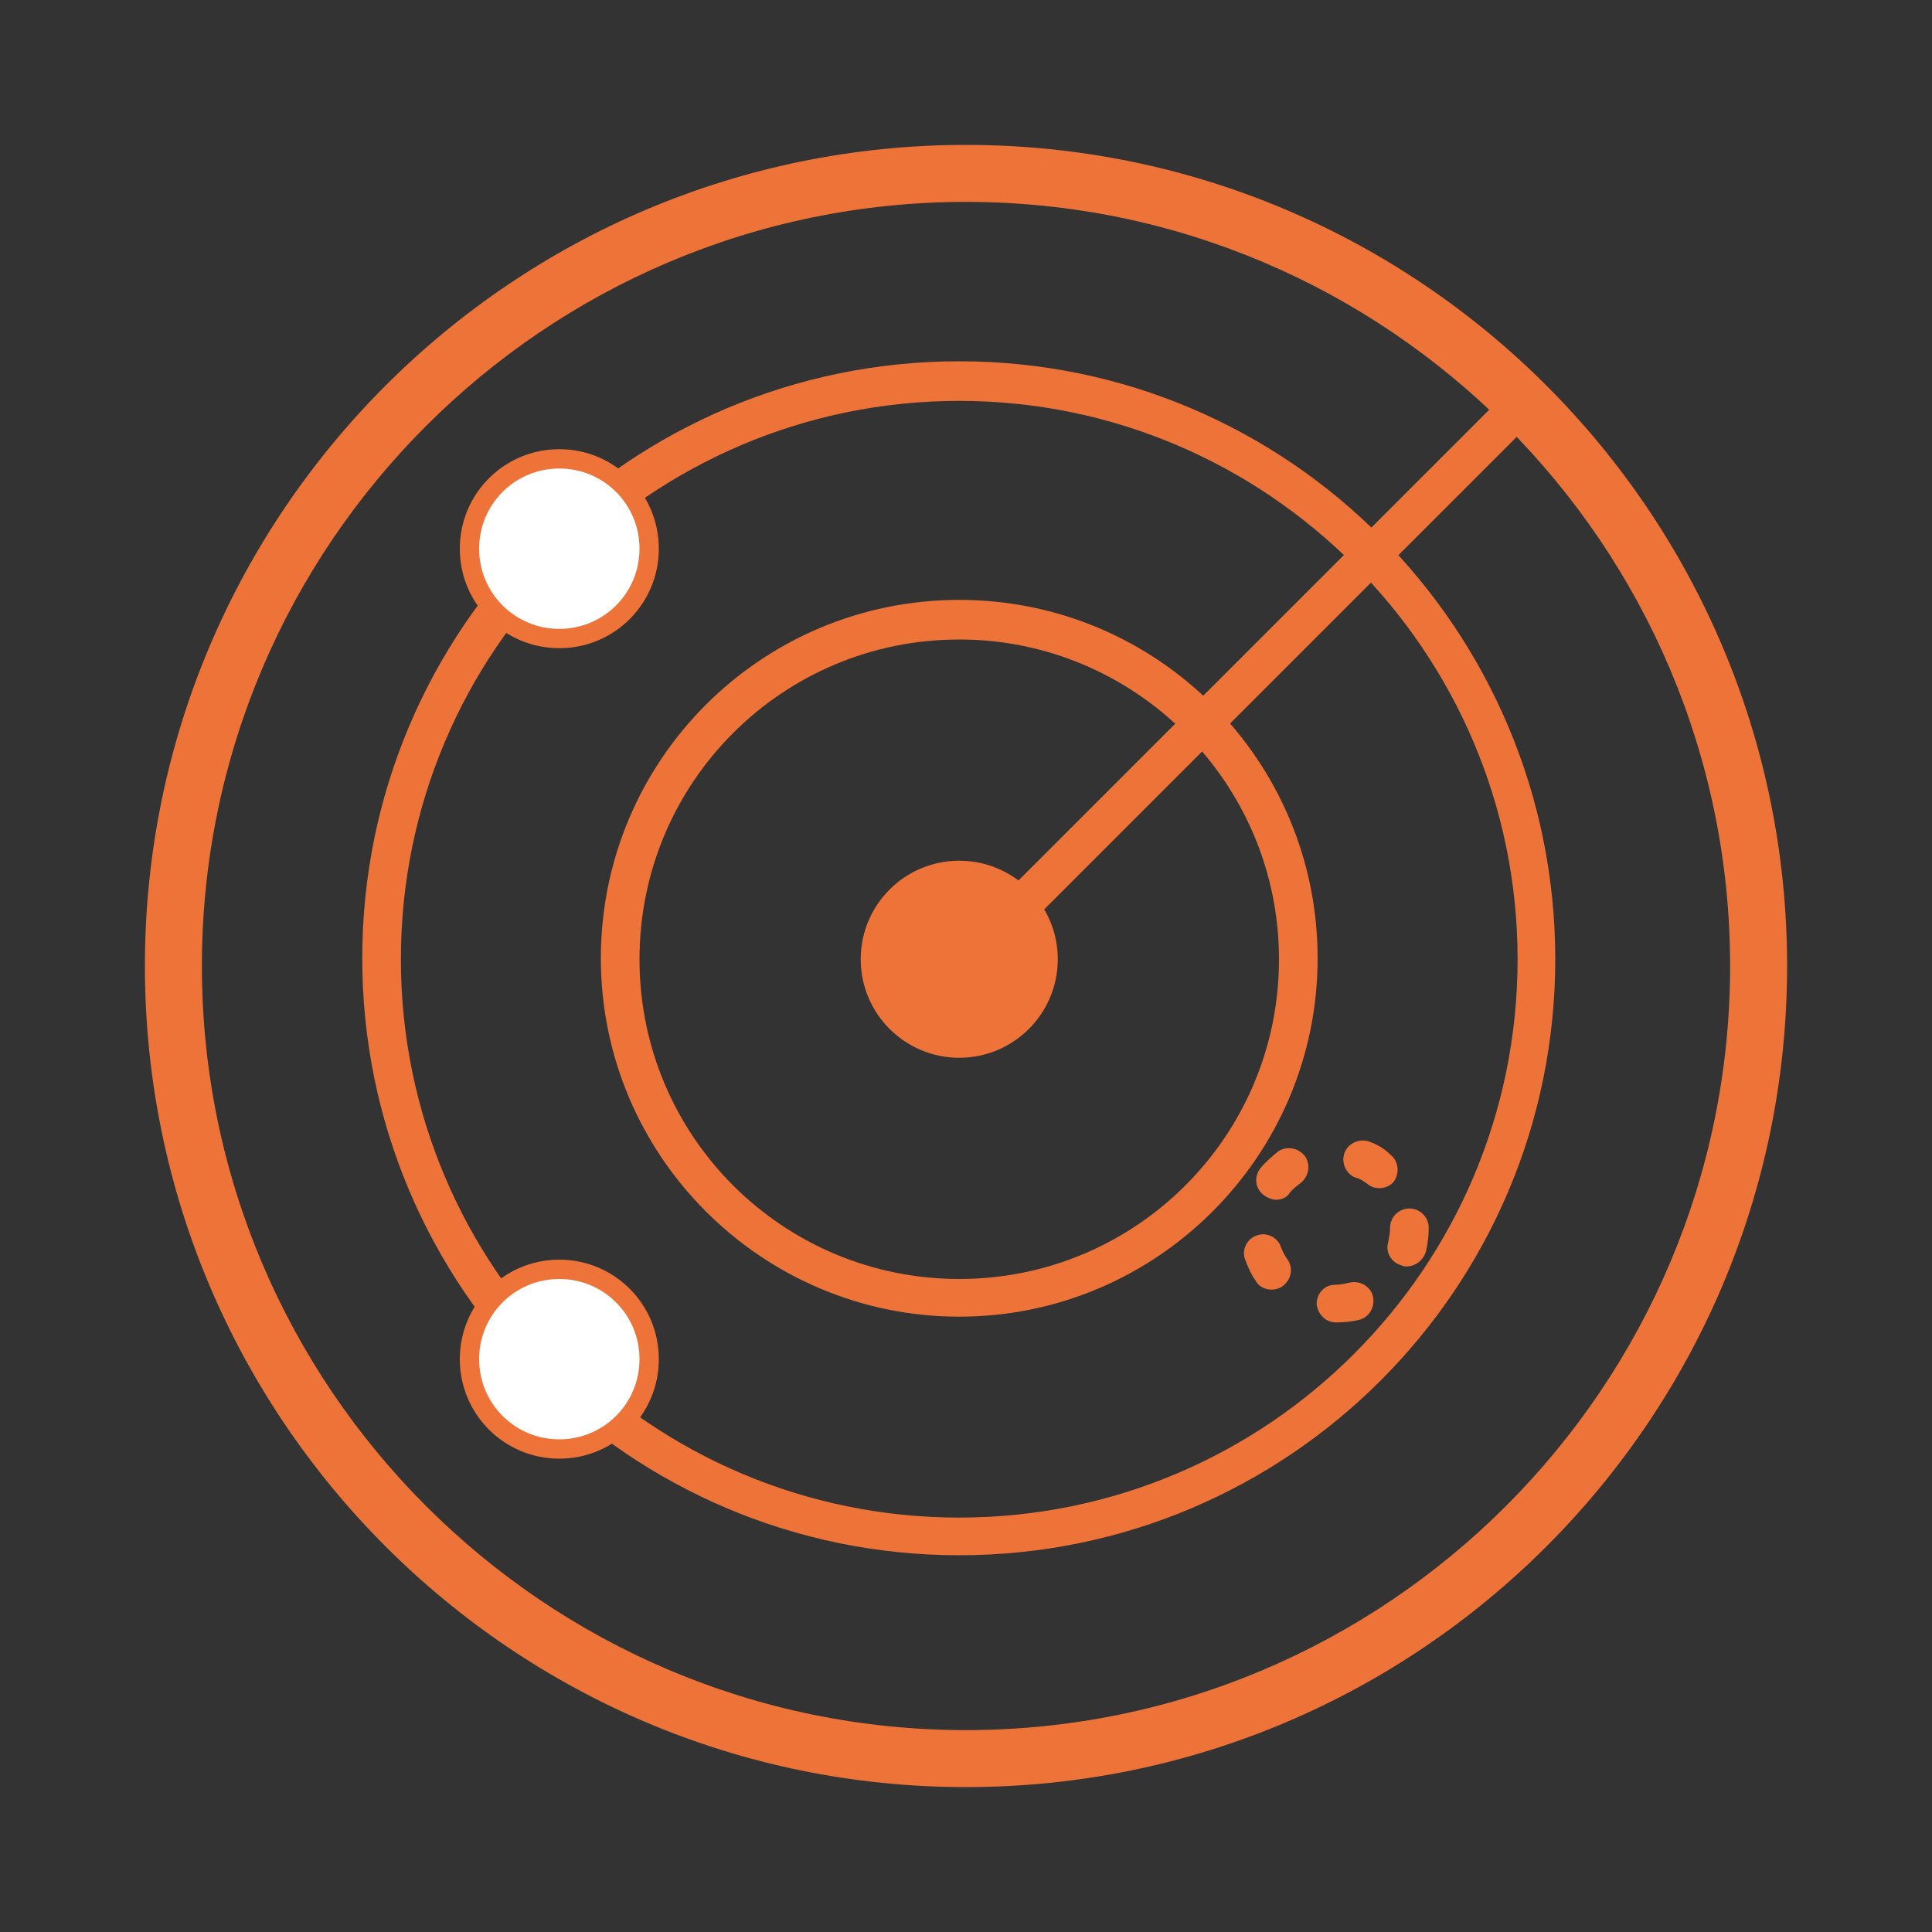 <?xml version="1.0" encoding="utf-8"?>
<!-- Generator: Adobe Illustrator 24.0.0, SVG Export Plug-In . SVG Version: 6.00 Build 0)  -->
<svg version="1.1" id="Capa_1" xmlns="http://www.w3.org/2000/svg" xmlns:xlink="http://www.w3.org/1999/xlink" x="0px" y="0px"
	 viewBox="0 0 200 200" style="enable-background:new 0 0 200 200;" xml:space="preserve">
<rect x="0" y="0" width="200" height="200" fill="#333333" stroke="none"/>
<style type="text/css">
	.st0{fill:#EE7338;}
	.st1{fill:#FFFFFF;}
</style>
<g>
	<g>
		<path class="st0" d="M100,185c-46.9,0-85-38.1-85-85s38.1-85,85-85s85,38.1,85,85C185,146.9,146.9,185,100,185z M100,20.9
			c-43.6,0-79.1,35.5-79.1,79.1s35.5,79.1,79.1,79.1s79.1-35.5,79.1-79.1C179.1,56.4,143.6,20.9,100,20.9z"/>
	</g>
	<g>
		<path class="st0" d="M99.3,161c-34.1,0-61.8-27.7-61.8-61.8s27.7-61.8,61.8-61.8S161,65.2,161,99.3S133.3,161,99.3,161z
			 M99.3,41.5c-31.9,0-57.8,25.9-57.8,57.8s25.9,57.8,57.8,57.8s57.8-25.9,57.8-57.8S131.1,41.5,99.3,41.5z"/>
	</g>
	<g>
		<path class="st0" d="M99.3,136.3c-20.4,0-37.1-16.6-37.1-37.1s16.6-37.1,37.1-37.1s37.1,16.6,37.1,37.1S119.7,136.3,99.3,136.3z
			 M99.3,66.2C81,66.2,66.2,81,66.2,99.3c0,18.3,14.8,33.1,33.1,33.1c18.3,0,33.1-14.8,33.1-33.1S117.5,66.2,99.3,66.2z"/>
	</g>
	<g>
		<rect x="87.7" y="68.7" transform="matrix(0.707 -0.707 0.707 0.707 -12.268 111.703)" class="st0" width="82" height="4"/>
	</g>
	<g>
		<circle class="st1" cx="57.9" cy="56.8" r="9.3"/>
		<path class="st0" d="M57.9,67.1c-5.7,0-10.3-4.6-10.3-10.3s4.6-10.3,10.3-10.3s10.3,4.6,10.3,10.3S63.6,67.1,57.9,67.1z
			 M57.9,48.5c-4.6,0-8.3,3.7-8.3,8.3s3.7,8.3,8.3,8.3c4.6,0,8.3-3.7,8.3-8.3C66.2,52.2,62.5,48.5,57.9,48.5z"/>
	</g>
	<g>
		<path class="st0" d="M138.3,136.9c-1.1,0-1.9-0.9-2-1.9c0-1.1,0.8-2,1.9-2c0.5,0,1-0.1,1.4-0.2c1.1-0.3,2.2,0.3,2.5,1.3
			c0.3,1.1-0.3,2.2-1.3,2.5C140.1,136.8,139.2,136.9,138.3,136.9C138.4,136.9,138.4,136.9,138.3,136.9z M131.6,133.5
			c-0.6,0-1.3-0.3-1.6-0.9c-0.5-0.7-0.8-1.4-1.1-2.2c-0.4-1,0.2-2.2,1.2-2.5c1-0.4,2.2,0.2,2.5,1.2c0.2,0.5,0.4,0.9,0.7,1.3
			c0.6,0.9,0.4,2.1-0.6,2.8C132.4,133.4,132,133.5,131.6,133.5z M145.6,131.1c-0.2,0-0.3,0-0.5-0.1c-1.1-0.3-1.7-1.4-1.4-2.4
			c0.1-0.5,0.2-1,0.2-1.5c0-1.1,0.9-2,2-2c1.1,0,2,0.9,2,2c0,0.8-0.1,1.7-0.3,2.5C147.3,130.5,146.5,131.1,145.6,131.1z
			 M132.1,124.2c-0.4,0-0.9-0.2-1.3-0.5c-0.9-0.7-1-1.9-0.3-2.8c0.5-0.6,1.2-1.2,1.8-1.7c0.9-0.6,2.1-0.4,2.8,0.5
			c0.6,0.9,0.4,2.1-0.5,2.8c-0.4,0.3-0.8,0.6-1.1,1C133.2,124,132.6,124.2,132.1,124.2z M142.8,123c-0.4,0-0.8-0.1-1.2-0.4
			c-0.4-0.3-0.8-0.6-1.3-0.7c-1-0.4-1.5-1.6-1.1-2.6c0.4-1,1.6-1.5,2.6-1.1c0.8,0.3,1.5,0.7,2.1,1.3c0.9,0.7,1,1.9,0.4,2.8
			C144,122.7,143.4,123,142.8,123z"/>
	</g>
	<g>
		<circle class="st1" cx="57.9" cy="140.7" r="9.3"/>
		<path class="st0" d="M57.9,151c-5.7,0-10.3-4.6-10.3-10.3s4.6-10.3,10.3-10.3s10.3,4.6,10.3,10.3S63.6,151,57.9,151z M57.9,132.4
			c-4.6,0-8.3,3.7-8.3,8.3s3.7,8.3,8.3,8.3c4.6,0,8.3-3.7,8.3-8.3S62.5,132.4,57.9,132.4z"/>
	</g>
	<circle class="st0" cx="99.3" cy="99.3" r="10.2"/>
</g>
</svg>
